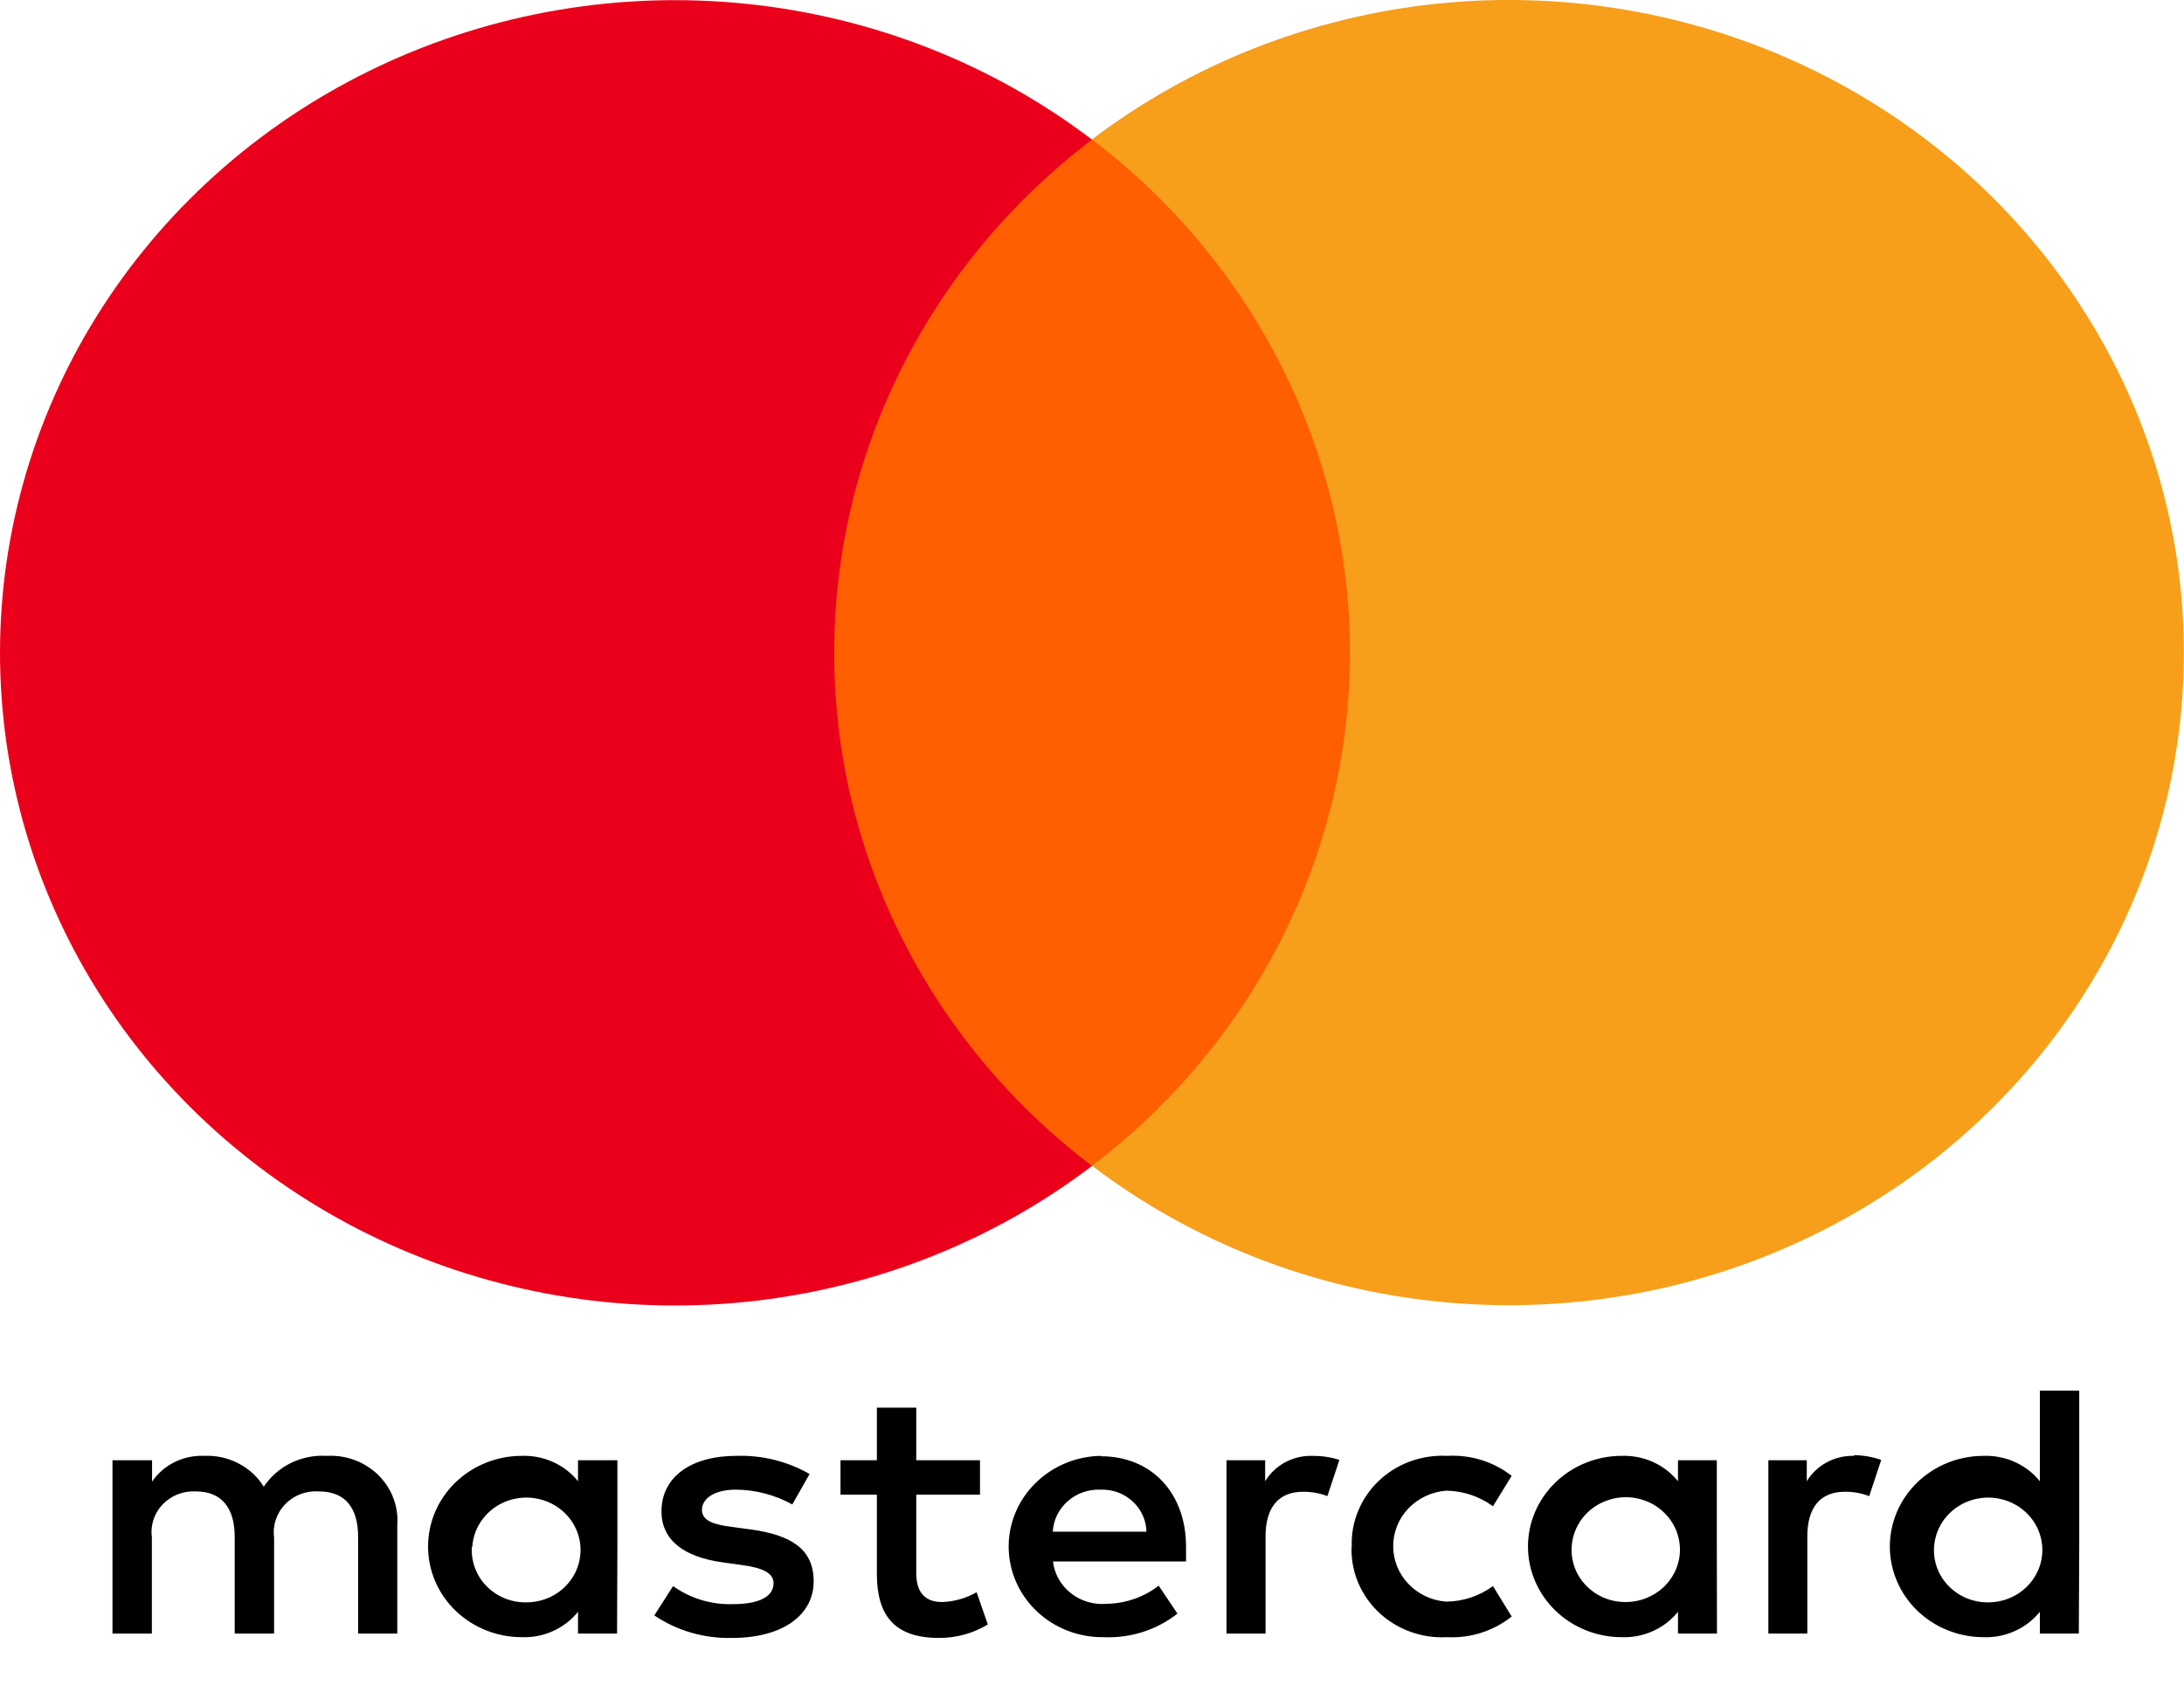 <svg width="32" height="25" viewBox="0 0 32 25" fill="none" xmlns="http://www.w3.org/2000/svg">
<path d="M5.821 23.937V22.343C5.831 22.209 5.811 22.074 5.762 21.948C5.714 21.822 5.638 21.708 5.541 21.612C5.443 21.517 5.325 21.442 5.196 21.394C5.066 21.346 4.927 21.326 4.788 21.333C4.607 21.322 4.425 21.358 4.263 21.437C4.101 21.517 3.963 21.637 3.865 21.785C3.776 21.641 3.648 21.523 3.495 21.444C3.343 21.364 3.171 21.326 2.997 21.333C2.846 21.326 2.696 21.357 2.561 21.423C2.426 21.489 2.311 21.588 2.228 21.711V21.397H1.648V23.937H2.225V22.529C2.213 22.442 2.221 22.354 2.248 22.27C2.275 22.186 2.321 22.11 2.382 22.045C2.444 21.981 2.519 21.93 2.603 21.897C2.687 21.864 2.778 21.849 2.868 21.854C3.247 21.854 3.439 22.093 3.439 22.523V23.937H4.016V22.529C4.004 22.441 4.013 22.352 4.041 22.268C4.069 22.183 4.116 22.106 4.178 22.042C4.241 21.977 4.317 21.927 4.402 21.894C4.487 21.862 4.579 21.848 4.67 21.854C5.06 21.854 5.247 22.093 5.247 22.523V23.937H5.821ZM14.359 21.397H13.425V20.627H12.848V21.397H12.315V21.902H12.848V23.06C12.848 23.65 13.084 24.001 13.76 24.001C14.012 24.002 14.26 23.933 14.474 23.804L14.309 23.331C14.156 23.42 13.982 23.469 13.804 23.475C13.529 23.475 13.425 23.305 13.425 23.05V21.902H14.359V21.397ZM19.229 21.333C19.09 21.329 18.952 21.362 18.83 21.427C18.709 21.493 18.607 21.589 18.537 21.705V21.397H17.971V23.937H18.543V22.513C18.543 22.093 18.729 21.859 19.092 21.859C19.214 21.858 19.335 21.879 19.449 21.923L19.625 21.392C19.497 21.351 19.364 21.332 19.229 21.333ZM11.862 21.599C11.538 21.413 11.166 21.321 10.79 21.333C10.126 21.333 9.692 21.642 9.692 22.146C9.692 22.561 10.01 22.816 10.598 22.895L10.873 22.933C11.186 22.975 11.334 23.055 11.334 23.198C11.334 23.395 11.126 23.506 10.736 23.506C10.422 23.515 10.114 23.422 9.862 23.241L9.587 23.671C9.92 23.896 10.319 24.011 10.725 24.001C11.483 24.001 11.922 23.655 11.922 23.172C11.922 22.688 11.576 22.492 11.005 22.412L10.73 22.375C10.483 22.343 10.285 22.295 10.285 22.125C10.285 21.955 10.472 21.828 10.785 21.828C11.074 21.831 11.358 21.906 11.609 22.045L11.862 21.599ZM27.165 21.333C27.026 21.329 26.888 21.362 26.767 21.427C26.645 21.493 26.543 21.589 26.473 21.705V21.397H25.91V23.937H26.481V22.513C26.481 22.093 26.668 21.859 27.031 21.859C27.153 21.858 27.274 21.879 27.388 21.923L27.564 21.392C27.433 21.347 27.296 21.323 27.157 21.323L27.165 21.333ZM19.803 22.662C19.797 22.84 19.828 23.018 19.897 23.184C19.965 23.35 20.069 23.5 20.201 23.625C20.332 23.75 20.49 23.847 20.663 23.91C20.835 23.973 21.02 24 21.204 23.99C21.547 24.007 21.885 23.899 22.149 23.687L21.875 23.241C21.677 23.387 21.436 23.467 21.188 23.469C20.977 23.453 20.78 23.36 20.636 23.209C20.492 23.059 20.413 22.861 20.413 22.656C20.413 22.451 20.492 22.254 20.636 22.103C20.78 21.953 20.977 21.86 21.188 21.843C21.436 21.846 21.677 21.926 21.875 22.072L22.149 21.626C21.884 21.418 21.548 21.314 21.207 21.333C21.023 21.323 20.838 21.351 20.665 21.413C20.492 21.476 20.335 21.573 20.203 21.698C20.071 21.823 19.968 21.974 19.9 22.139C19.831 22.305 19.799 22.483 19.806 22.662H19.803ZM25.155 22.662V21.397H24.586V21.705C24.489 21.584 24.364 21.488 24.22 21.423C24.077 21.358 23.92 21.328 23.762 21.333C23.398 21.333 23.048 21.473 22.791 21.722C22.533 21.971 22.388 22.309 22.388 22.662C22.388 23.014 22.533 23.352 22.791 23.601C23.048 23.85 23.398 23.99 23.762 23.99C23.92 23.996 24.077 23.965 24.22 23.9C24.364 23.835 24.489 23.739 24.586 23.618V23.937H25.157L25.155 22.662ZM23.028 22.662C23.038 22.512 23.092 22.369 23.184 22.248C23.277 22.128 23.403 22.037 23.549 21.986C23.694 21.934 23.852 21.925 24.003 21.959C24.154 21.994 24.291 22.07 24.397 22.179C24.504 22.287 24.575 22.424 24.602 22.571C24.63 22.719 24.612 22.871 24.551 23.008C24.49 23.146 24.389 23.264 24.26 23.346C24.131 23.429 23.98 23.474 23.825 23.475C23.716 23.476 23.608 23.456 23.508 23.415C23.408 23.374 23.318 23.313 23.243 23.237C23.168 23.16 23.11 23.07 23.073 22.971C23.037 22.872 23.021 22.767 23.028 22.662ZM16.133 21.333C15.769 21.338 15.422 21.483 15.168 21.736C14.914 21.988 14.774 22.328 14.779 22.68C14.784 23.033 14.934 23.369 15.195 23.614C15.456 23.86 15.808 23.995 16.172 23.99C16.563 24.007 16.948 23.884 17.252 23.645L16.977 23.235C16.76 23.404 16.491 23.497 16.213 23.501C16.024 23.517 15.836 23.461 15.69 23.345C15.543 23.229 15.449 23.062 15.428 22.88H17.378C17.378 22.811 17.378 22.741 17.378 22.667C17.378 21.87 16.867 21.339 16.131 21.339L16.133 21.333ZM16.133 21.828C16.219 21.826 16.304 21.84 16.384 21.87C16.463 21.9 16.536 21.945 16.598 22.003C16.66 22.06 16.709 22.128 16.743 22.204C16.778 22.28 16.796 22.361 16.798 22.444H15.425C15.435 22.273 15.513 22.113 15.644 21.998C15.774 21.883 15.946 21.822 16.122 21.828H16.133ZM30.465 22.667V20.377H29.888V21.705C29.791 21.584 29.665 21.488 29.522 21.423C29.379 21.358 29.222 21.328 29.064 21.333C28.699 21.333 28.35 21.473 28.092 21.722C27.835 21.971 27.69 22.309 27.69 22.662C27.69 23.014 27.835 23.352 28.092 23.601C28.35 23.85 28.699 23.99 29.064 23.99C29.222 23.996 29.379 23.965 29.522 23.9C29.665 23.835 29.791 23.739 29.888 23.618V23.937H30.459L30.465 22.667ZM28.338 22.667C28.348 22.517 28.402 22.374 28.494 22.254C28.587 22.134 28.713 22.042 28.859 21.991C29.004 21.94 29.162 21.93 29.313 21.965C29.464 21.999 29.601 22.075 29.707 22.184C29.814 22.293 29.885 22.429 29.912 22.577C29.94 22.724 29.922 22.876 29.861 23.014C29.8 23.151 29.699 23.269 29.57 23.352C29.441 23.435 29.29 23.479 29.135 23.48C29.026 23.481 28.918 23.461 28.818 23.42C28.718 23.379 28.628 23.318 28.553 23.242C28.478 23.166 28.42 23.075 28.383 22.976C28.346 22.877 28.331 22.772 28.338 22.667ZM9.046 22.667V21.397H8.469V21.705C8.372 21.584 8.247 21.488 8.104 21.423C7.96 21.358 7.803 21.328 7.645 21.333C7.281 21.333 6.932 21.473 6.674 21.722C6.416 21.971 6.272 22.309 6.272 22.662C6.272 23.014 6.416 23.352 6.674 23.601C6.932 23.85 7.281 23.99 7.645 23.99C7.803 23.996 7.96 23.965 8.104 23.9C8.247 23.835 8.372 23.739 8.469 23.618V23.937H9.041L9.046 22.667ZM6.92 22.667C6.929 22.517 6.983 22.374 7.076 22.254C7.168 22.134 7.295 22.042 7.44 21.991C7.586 21.94 7.744 21.93 7.894 21.965C8.045 21.999 8.182 22.075 8.289 22.184C8.395 22.293 8.467 22.429 8.494 22.577C8.521 22.724 8.503 22.876 8.443 23.014C8.382 23.151 8.281 23.269 8.152 23.352C8.023 23.435 7.871 23.479 7.717 23.48C7.607 23.482 7.499 23.462 7.398 23.422C7.297 23.381 7.206 23.32 7.131 23.244C7.055 23.168 6.997 23.077 6.96 22.977C6.923 22.878 6.907 22.772 6.914 22.667H6.92Z" fill="black"/>
<path d="M20.325 2.045H11.672V17.084H20.325V2.045Z" fill="#FF5F00"/>
<path d="M12.223 9.565C12.222 8.116 12.561 6.687 13.216 5.384C13.87 4.082 14.822 2.94 16 2.046C14.541 0.937 12.789 0.248 10.944 0.057C9.099 -0.135 7.236 0.18 5.567 0.964C3.898 1.748 2.491 2.971 1.506 4.492C0.522 6.013 0 7.771 0 9.566C0 11.36 0.522 13.119 1.506 14.64C2.491 16.161 3.898 17.384 5.567 18.168C7.236 18.952 9.099 19.267 10.944 19.075C12.789 18.884 14.541 18.194 16 17.085C14.822 16.191 13.869 15.049 13.215 13.746C12.56 12.443 12.221 11.013 12.223 9.565Z" fill="#EB001B"/>
<path d="M31.998 9.564C31.998 11.358 31.476 13.116 30.491 14.637C29.507 16.158 28.1 17.38 26.431 18.164C24.763 18.948 22.9 19.262 21.055 19.071C19.211 18.88 17.459 18.191 16 17.082C17.177 16.188 18.129 15.046 18.784 13.743C19.438 12.441 19.779 11.011 19.779 9.563C19.779 8.115 19.438 6.685 18.784 5.383C18.129 4.08 17.177 2.938 16 2.043C17.459 0.935 19.211 0.246 21.056 0.054C22.901 -0.137 24.764 0.178 26.433 0.962C28.101 1.747 29.508 2.969 30.492 4.491C31.477 6.012 31.998 7.77 31.998 9.564Z" fill="#F79E1B"/>
</svg>
